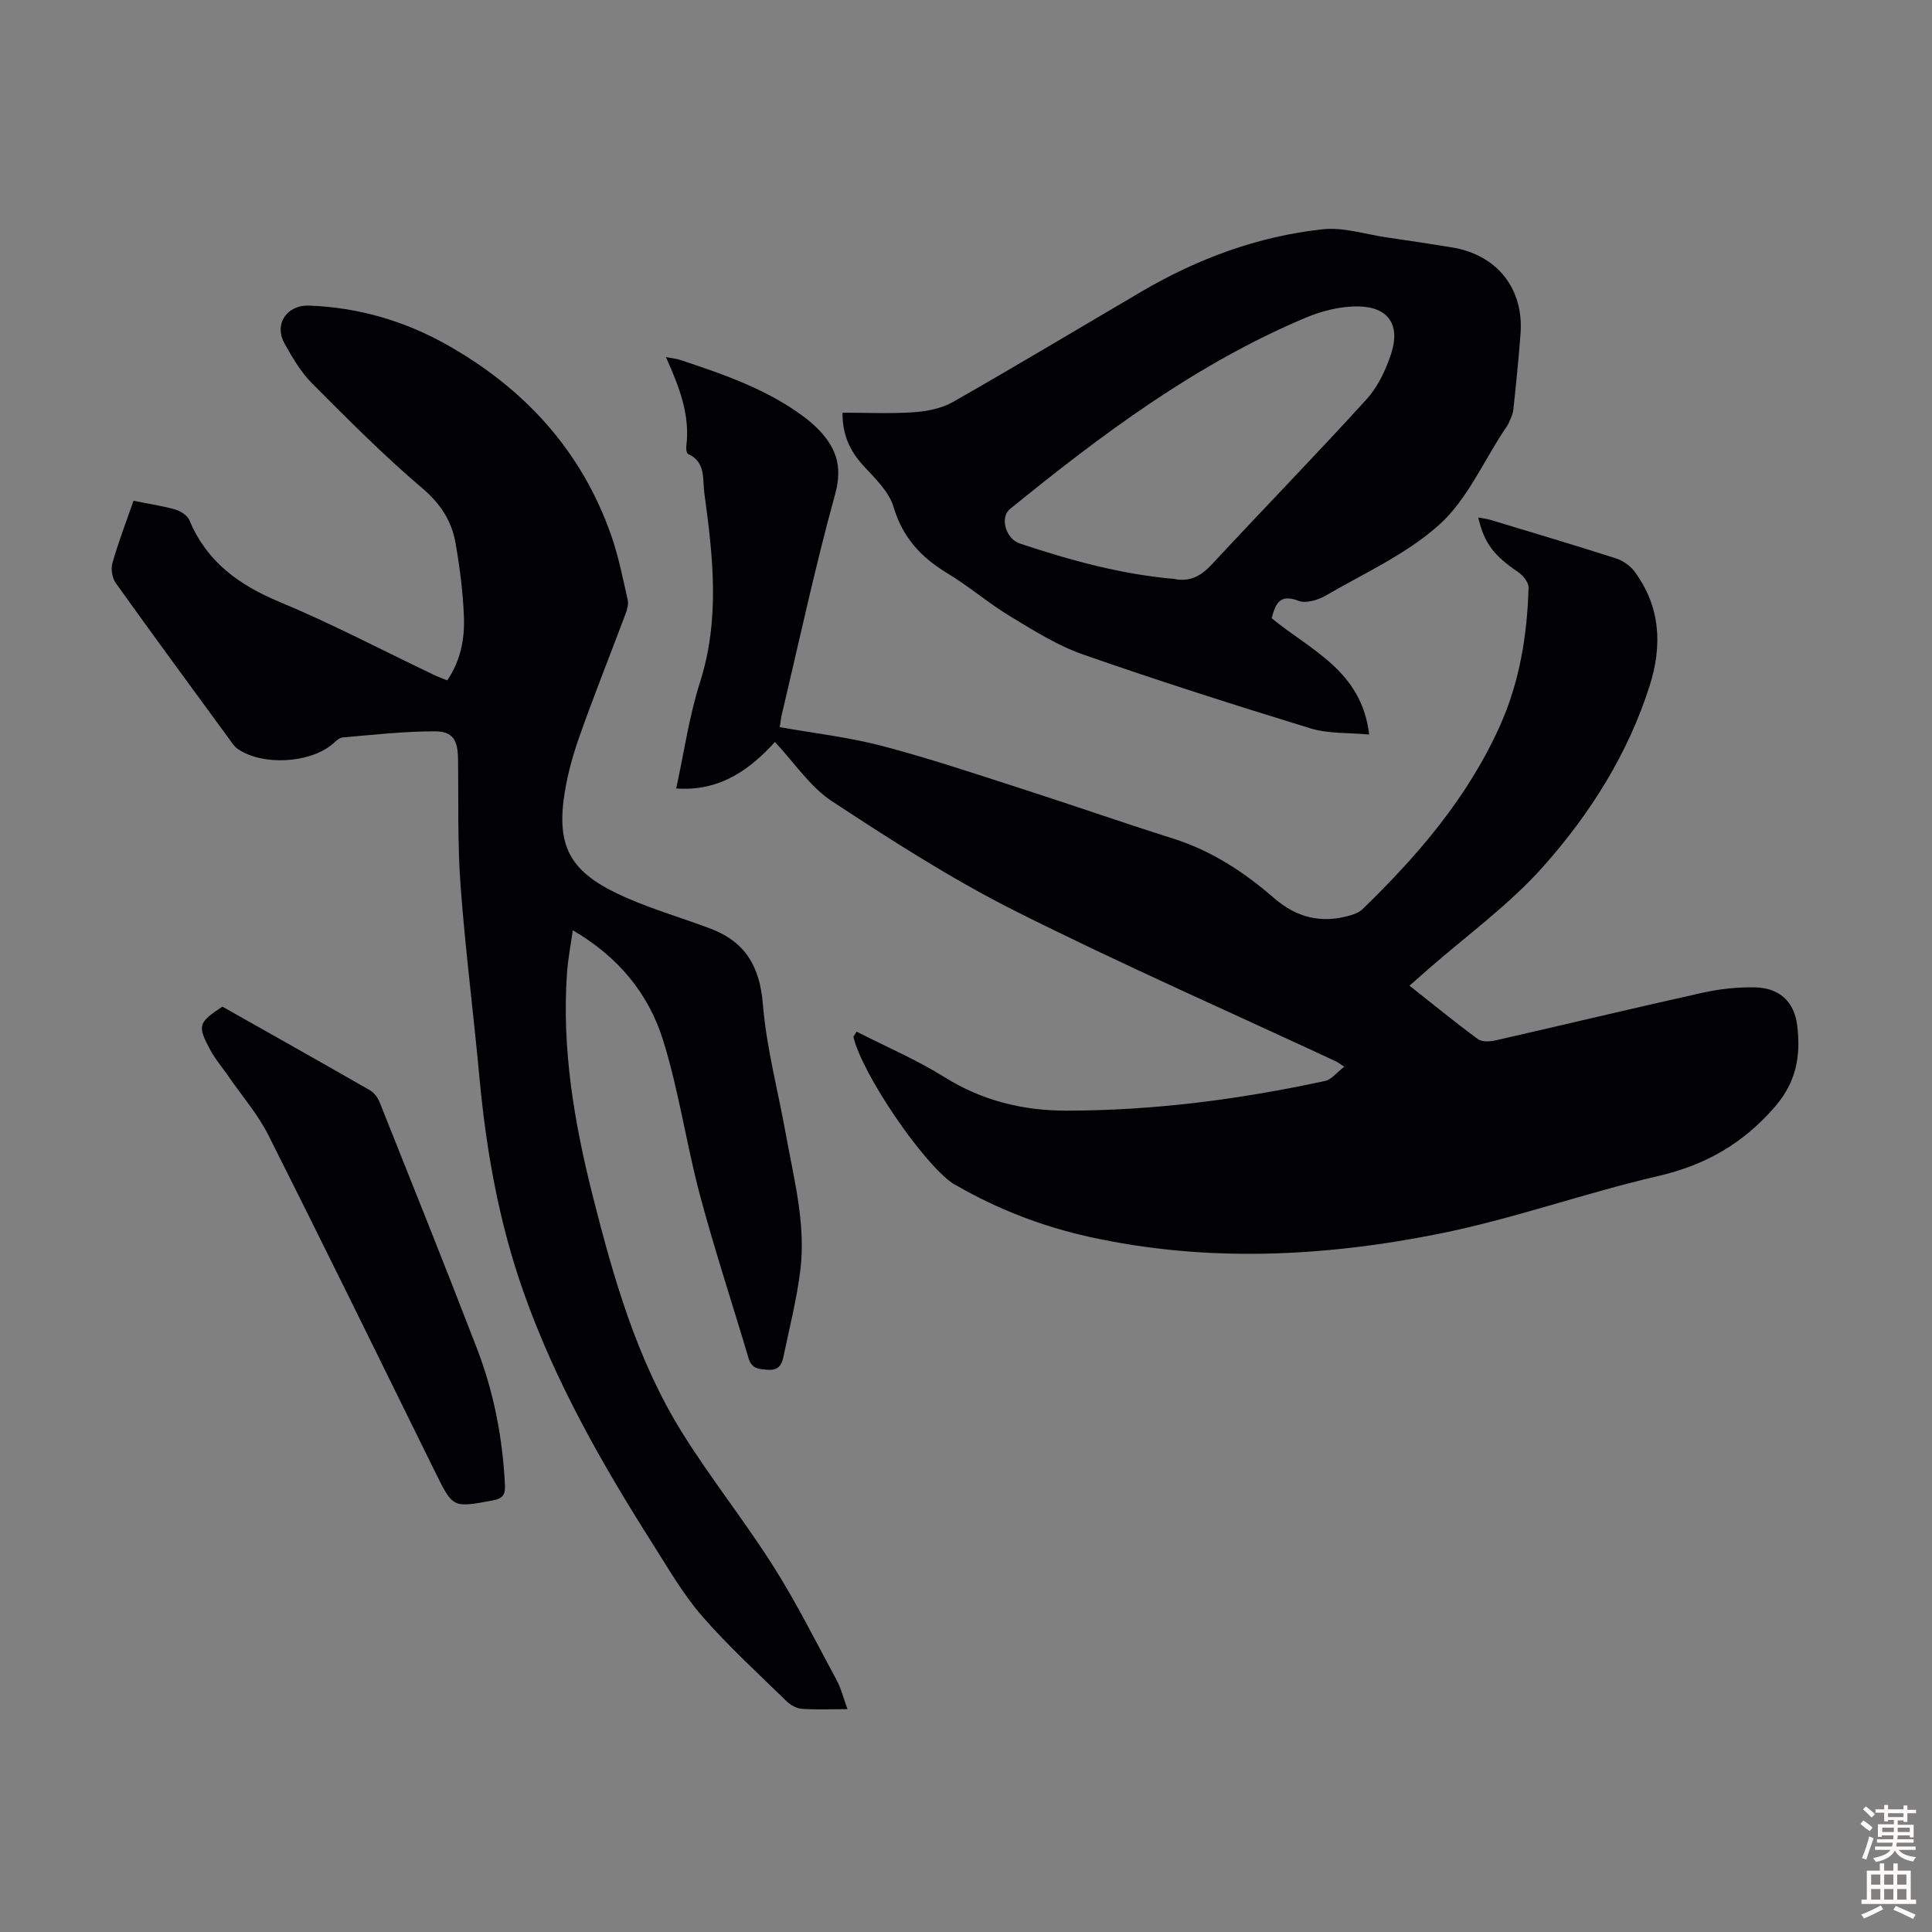 <svg enable-background="new 0 0 400 400" viewBox="0 0 400 400" xmlns="http://www.w3.org/2000/svg"><rect x="0" y="0" width="400" height="400" fill="#808080" stroke="none"/><g fill="#010104"><path d="m177.35 213.59c6.09 3.11 12.43 5.82 18.21 9.43 7.8 4.88 16.25 6.93 25.2 6.93 18.07-.01 35.92-2.33 53.57-6.15 1.36-.29 2.45-1.78 3.98-2.95-1.13-.74-1.39-.96-1.68-1.09-22.16-10.32-44.56-20.16-66.4-31.13-13.14-6.6-25.63-14.63-37.95-22.72-4.57-3-7.82-8.02-11.84-12.29-4.91 5.38-11.11 10.3-20.44 9.62 1.63-7.46 2.67-14.91 4.92-21.96 4.17-13.05 2.71-26.06.91-39.14-.41-2.95.36-6.45-3.34-8.13-.31-.14-.48-1.02-.41-1.51.85-6.49-1.4-12.32-4.21-18.57 1.3.25 2.13.32 2.9.57 9.13 3.03 18.23 6.14 26.02 12.06.71.54 1.4 1.12 2.04 1.74 4.03 3.87 5.77 7.89 4.09 13.97-4.17 15.08-7.43 30.4-11.05 45.63-.18.75-.25 1.53-.43 2.65 7.09 1.26 14.23 2.07 21.11 3.87 9.5 2.48 18.83 5.61 28.19 8.62 10.74 3.45 21.39 7.18 32.15 10.58 7.97 2.52 14.72 6.96 20.93 12.35 4.59 3.99 9.75 5.28 15.6 3.59.94-.27 1.98-.65 2.65-1.3 11.48-11.12 21.8-23.15 28.43-37.89 4.1-9.1 5.7-18.81 5.97-28.72.03-1.07-1.16-2.53-2.17-3.22-4.96-3.35-7.05-6-8.24-11.29.93.18 1.74.26 2.5.49 8.66 2.62 17.34 5.2 25.96 7.96 1.47.47 3.01 1.54 3.92 2.77 5.34 7.26 5.76 15.24 3.1 23.62-4.49 14.13-12.31 26.48-21.97 37.36-7.08 7.98-15.95 14.36-24.02 21.45-1.17 1.03-2.34 2.06-3.73 3.28 4.81 3.8 9.39 7.55 14.15 11.05.87.64 2.56.54 3.76.26 14.27-3.25 28.51-6.68 42.8-9.85 3.56-.79 7.3-1.19 10.94-1.1 4.9.12 8.01 2.95 8.61 7.8.77 6.2-.07 11.73-4.67 17-6.63 7.6-14.36 12-24.12 14.26-15.23 3.53-30.06 8.89-45.36 11.95-23.94 4.79-48.17 5.97-72.31.66-9.77-2.15-19.04-5.72-27.72-10.73-.19-.11-.41-.19-.59-.32-6.35-4.31-18.88-22.8-20.62-30.4.23-.35.45-.7.66-1.06z"/><path d="m175.46 353.86c-3.68 0-6.59.14-9.48-.07-1.08-.08-2.32-.77-3.11-1.55-5.92-5.79-12.08-11.4-17.5-17.63-3.93-4.52-6.98-9.83-10.21-14.93-10.51-16.54-20.17-33.52-26.74-52.1-5.11-14.44-7.76-29.35-9.16-44.55-1.23-13.26-2.93-26.47-3.91-39.74-.64-8.69-.4-17.45-.52-26.17-.06-3.94-1.07-5.71-4.88-5.71-6.34.01-12.68.72-19.01 1.27-.76.07-1.51.88-2.18 1.44-4.74 3.94-14.5 4.45-19.57.92-.71-.49-1.2-1.31-1.73-2.03-7.86-10.75-15.76-21.47-23.5-32.31-.75-1.04-1.04-2.91-.68-4.15 1.22-4.27 2.82-8.44 4.36-12.87 3.01.61 5.87 1.02 8.63 1.81 1.13.32 2.53 1.23 2.95 2.23 3.6 8.6 10.23 13.39 18.65 16.9 10.82 4.5 21.23 9.99 31.83 15.04.89.43 1.83.77 2.89 1.21 2.77-4.05 3.63-8.56 3.46-13.11-.19-5.12-.85-10.25-1.73-15.3-.8-4.58-3.1-8.15-6.89-11.38-8-6.8-15.42-14.28-22.84-21.73-2.32-2.33-4.07-5.33-5.69-8.25-2.22-3.99.48-8.01 5.12-7.83 10.13.38 19.66 3.14 28.45 8.08 16.07 9.04 27.91 21.89 34.07 39.49 1.51 4.31 2.39 8.84 3.41 13.3.21.9-.08 2.01-.42 2.92-3.21 8.58-6.64 17.07-9.66 25.71-1.47 4.18-2.64 8.56-3.19 12.95-1.33 10.66 2.35 15.5 13.09 20.19 5.62 2.45 11.55 4.18 17.3 6.34 7.18 2.7 10.23 7.8 10.87 15.61.74 9.08 3.15 18.02 4.77 27.03 1.66 9.24 4.14 18.45 3.01 27.92-.72 6.07-2.27 12.04-3.51 18.05-.33 1.58-.91 2.85-3.08 2.74-1.92-.1-3.48-.14-4.14-2.38-3.34-11.23-7.02-22.36-10.04-33.66-2.85-10.66-4.39-21.7-7.67-32.21-2.99-9.58-9.23-17.25-18.69-22.74-.45 3.2-1 6.01-1.2 8.84-1.1 15.71 1.5 31.01 5.33 46.14 4.31 17.05 9.14 33.98 18.53 49.05 5.91 9.48 12.93 18.26 18.9 27.7 4.83 7.63 8.88 15.77 13.18 23.73.84 1.63 1.28 3.48 2.13 5.79z"/><path d="m263.28 128c8.09 6.65 18.65 10.87 20.19 24.08-4.34-.41-8.44-.15-12.11-1.27-15.79-4.84-31.54-9.86-47.14-15.31-5.29-1.85-10.19-4.95-15.03-7.87-4.49-2.71-8.51-6.2-13-8.91-5.47-3.3-9.31-7.41-11.2-13.79-.95-3.19-3.87-5.93-6.26-8.54-2.8-3.06-4.33-6.43-4.3-10.95 4.96 0 9.87.24 14.74-.09 2.77-.19 5.79-.79 8.16-2.14 13.11-7.47 26.05-15.24 39.07-22.88 11.62-6.81 24.08-11.41 37.45-12.86 4.28-.47 8.78 1.03 13.17 1.67 4.54.66 9.07 1.34 13.59 2.08 9.34 1.53 14.91 8.54 14.2 17.91-.4 5.24-.93 10.48-1.49 15.7-.1.96-.59 1.89-.98 2.8-.22.51-.58.95-.89 1.42-4.38 6.62-7.72 14.4-13.43 19.55-6.77 6.11-15.53 10.05-23.55 14.71-1.61.93-4.12 1.68-5.65 1.08-3.89-1.51-4.74.64-5.54 3.61zm-20.23-8.15c3.35.71 5.67-.64 7.93-3.08 10.58-11.41 21.45-22.55 31.91-34.06 2.38-2.61 4.06-6.16 5.16-9.57 1.9-5.9-.62-9.6-6.83-9.7-3.66-.06-7.56.93-10.97 2.37-22.71 9.58-42.22 24.18-61.17 39.6-2.1 1.71-.87 6.14 2.06 7.12 10.42 3.46 20.96 6.38 31.91 7.32z"/><path d="m46.04 208.41c10.14 5.73 20.37 11.47 30.54 17.31.87.5 1.63 1.52 2.01 2.47 6.78 17 13.61 33.98 20.18 51.06 3.47 9.02 5.29 18.45 5.77 28.13.1 2.04-.38 2.88-2.57 3.28-8.27 1.52-8.19 1.59-11.93-6.01-11.45-23.25-22.85-46.53-34.5-69.67-2.13-4.24-5.34-7.94-8.06-11.89-1.33-1.93-2.88-3.73-3.98-5.78-2.68-4.99-2.45-5.58 2.54-8.9z"/></g><path d="m385.2 377.6.6-.7c.6.4 1.3.9 1.9 1.5l-.6.7c-.8-.5-1.4-1-1.9-1.5zm.3 7.1c.6-1.4 1.1-2.9 1.5-4.5.3.1.6.3.9.4-.5 1.4-1 2.9-1.5 4.4zm.2-10.1.6-.6c.7.5 1.3 1.1 1.9 1.6l-.7.7c-.6-.6-1.2-1.2-1.8-1.7zm8.4-.8h.8v.9h1.8v.7h-1.8v1.8h-.8v-.3h-1.2v.9h3.3v2.6h-.8v-.4h-2.5c0 .3 0 .6-.1.8h3.4v.7h-3.5c0 .3-.1.6-.1.8h4v.7h-3.5c.7.9 1.9 1.3 3.6 1.5-.2.2-.4.5-.6.9-1.9-.3-3.2-1.1-3.8-2.3-.5 1.1-1.8 2-3.9 2.4-.2-.3-.4-.5-.6-.8 1.9-.4 3.1-.9 3.6-1.7h-3.2v-.7h3.5c.1-.2.1-.5.2-.8h-3.3v-.7h3.4c0-.2 0-.5 0-.8h-2.4v.3h-.8v-2.6h3.3v-.9h-1.2v.3h-.8v-1.8h-1.8v-.7h1.8v-.9h.8v.9h3.2zm-4.4 5.5h2.4c0-.3 0-.6 0-.9h-2.4zm1.2-3.1h3.2v-.8h-3.2zm4.4 2.2h-2.4v.9h2.5v-.9z" fill="#fcfbfa"/><path d="m389.2 385.8h.9v1.5h1.9v-1.5h.9v1.5h2.7v6h1.1v.9h-11.3v-.9h1.1v-6h2.7zm.2 8.7.5.8c-1.2.6-2.5 1.3-4 1.9-.2-.3-.3-.6-.6-.8 1.6-.6 3-1.3 4.1-1.9zm-2-4.3h1.9v-2.1h-1.9zm0 3.1h1.9v-2.2h-1.9zm2.7-3.1h1.9v-2.1h-1.9zm0 3.1h1.9v-2.2h-1.9zm2.4 1.3c1.4.6 2.7 1.2 4.1 1.8l-.5.9c-1.5-.7-2.8-1.4-4.1-1.9zm2.2-6.5h-1.9v2.1h1.9zm-1.9 5.2h1.9v-2.2h-1.9z" fill="#fcfbfa"/></svg>